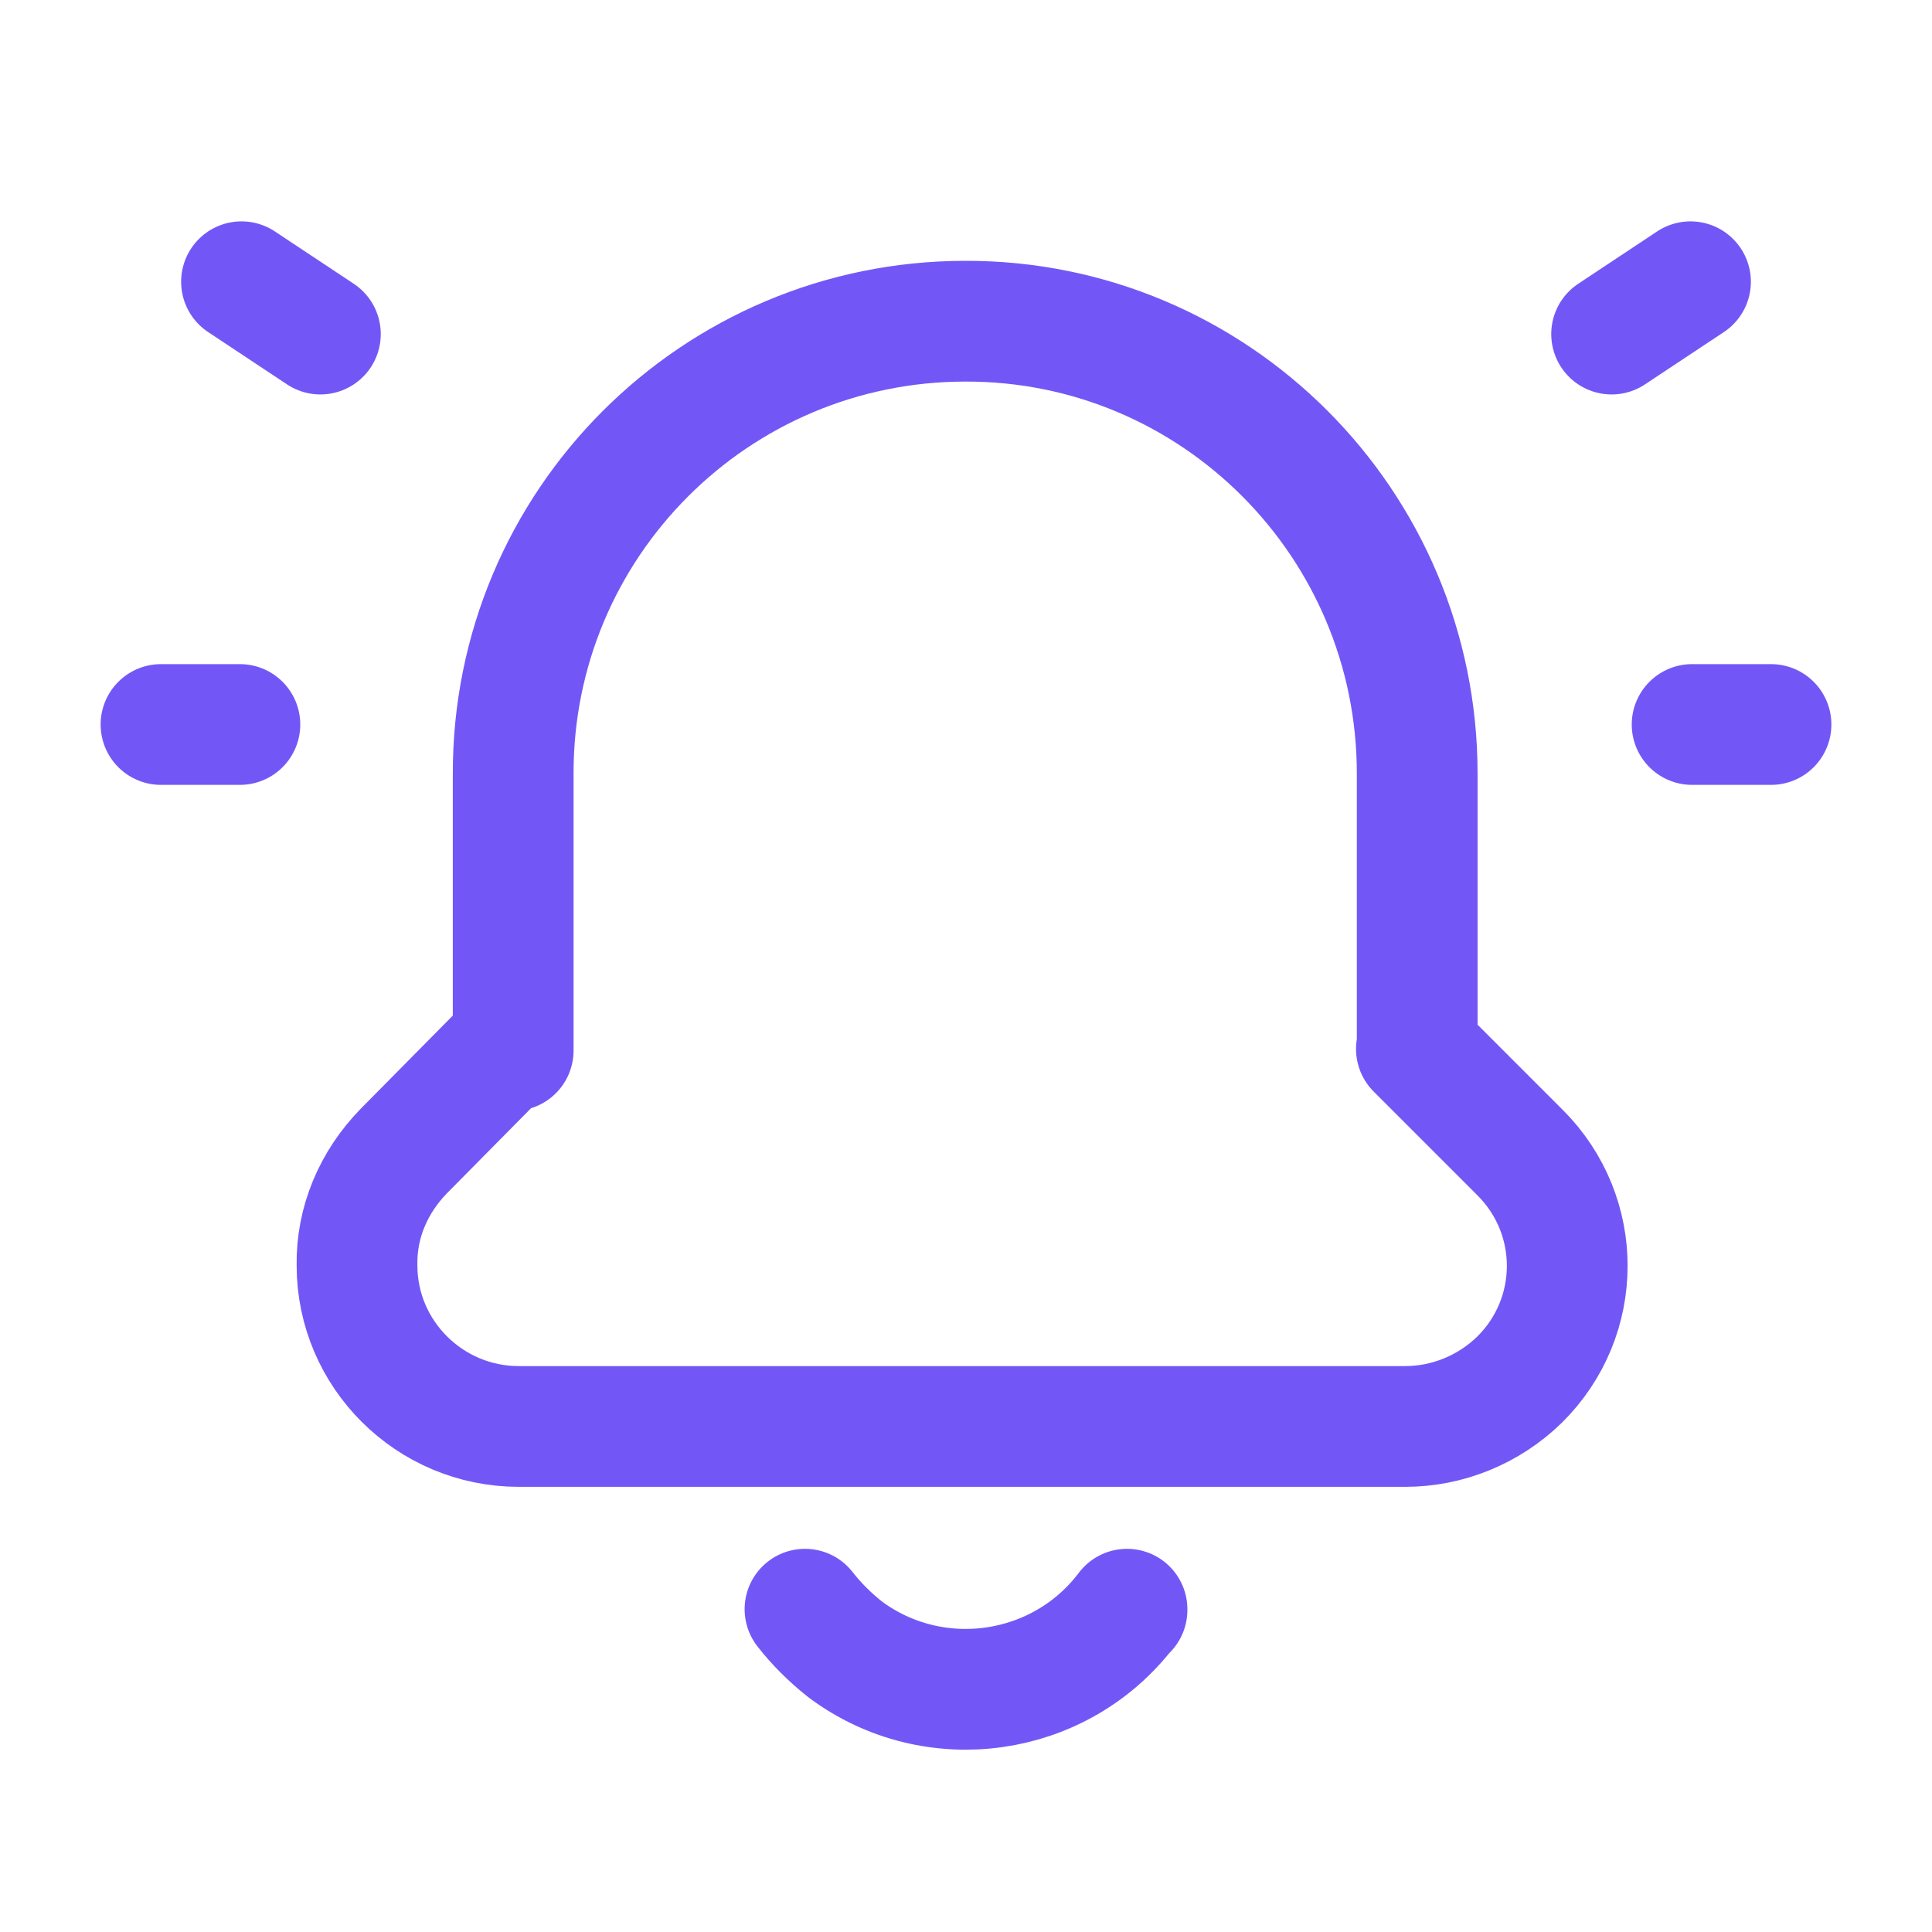 <?xml version="1.0"?>
<svg xmlns="http://www.w3.org/2000/svg" viewBox="0 0 24 24">
  <g stroke-linecap="round" stroke-width="1.5" stroke="#7357F6" fill="none" stroke-linejoin="round">
    <path d="M21 3.5l-.98.65"/>
    <path d="M22 9l-.98 0"/>
    <path d="M3 3.5l.98.65"/>
    <path d="M2 9l.98 0"/>
    <path d="M14 20l0-.01c-.83 1.1-2.4 1.32-3.5.5 -.19-.15-.36-.32-.5-.5"/>
    <path d="M6.375 13.05V9.62l0 0c-.01-3.11 2.51-5.63 5.62-5.63v0l-.01 0c3.1-.01 5.62 2.51 5.62 5.62v3.42h-.01l1.29 1.29 0 0c.78.78.78 2.04-.01 2.82 -.38.37-.89.58-1.42.58h-11l-.01 0c-1.11 0-2.01-.9-2.01-2 -.01-.54.21-1.04.58-1.42L6.3 13"/>
  </g>
  <path fill="none" d="M0 0h24v24H0Z"/>
</svg>
